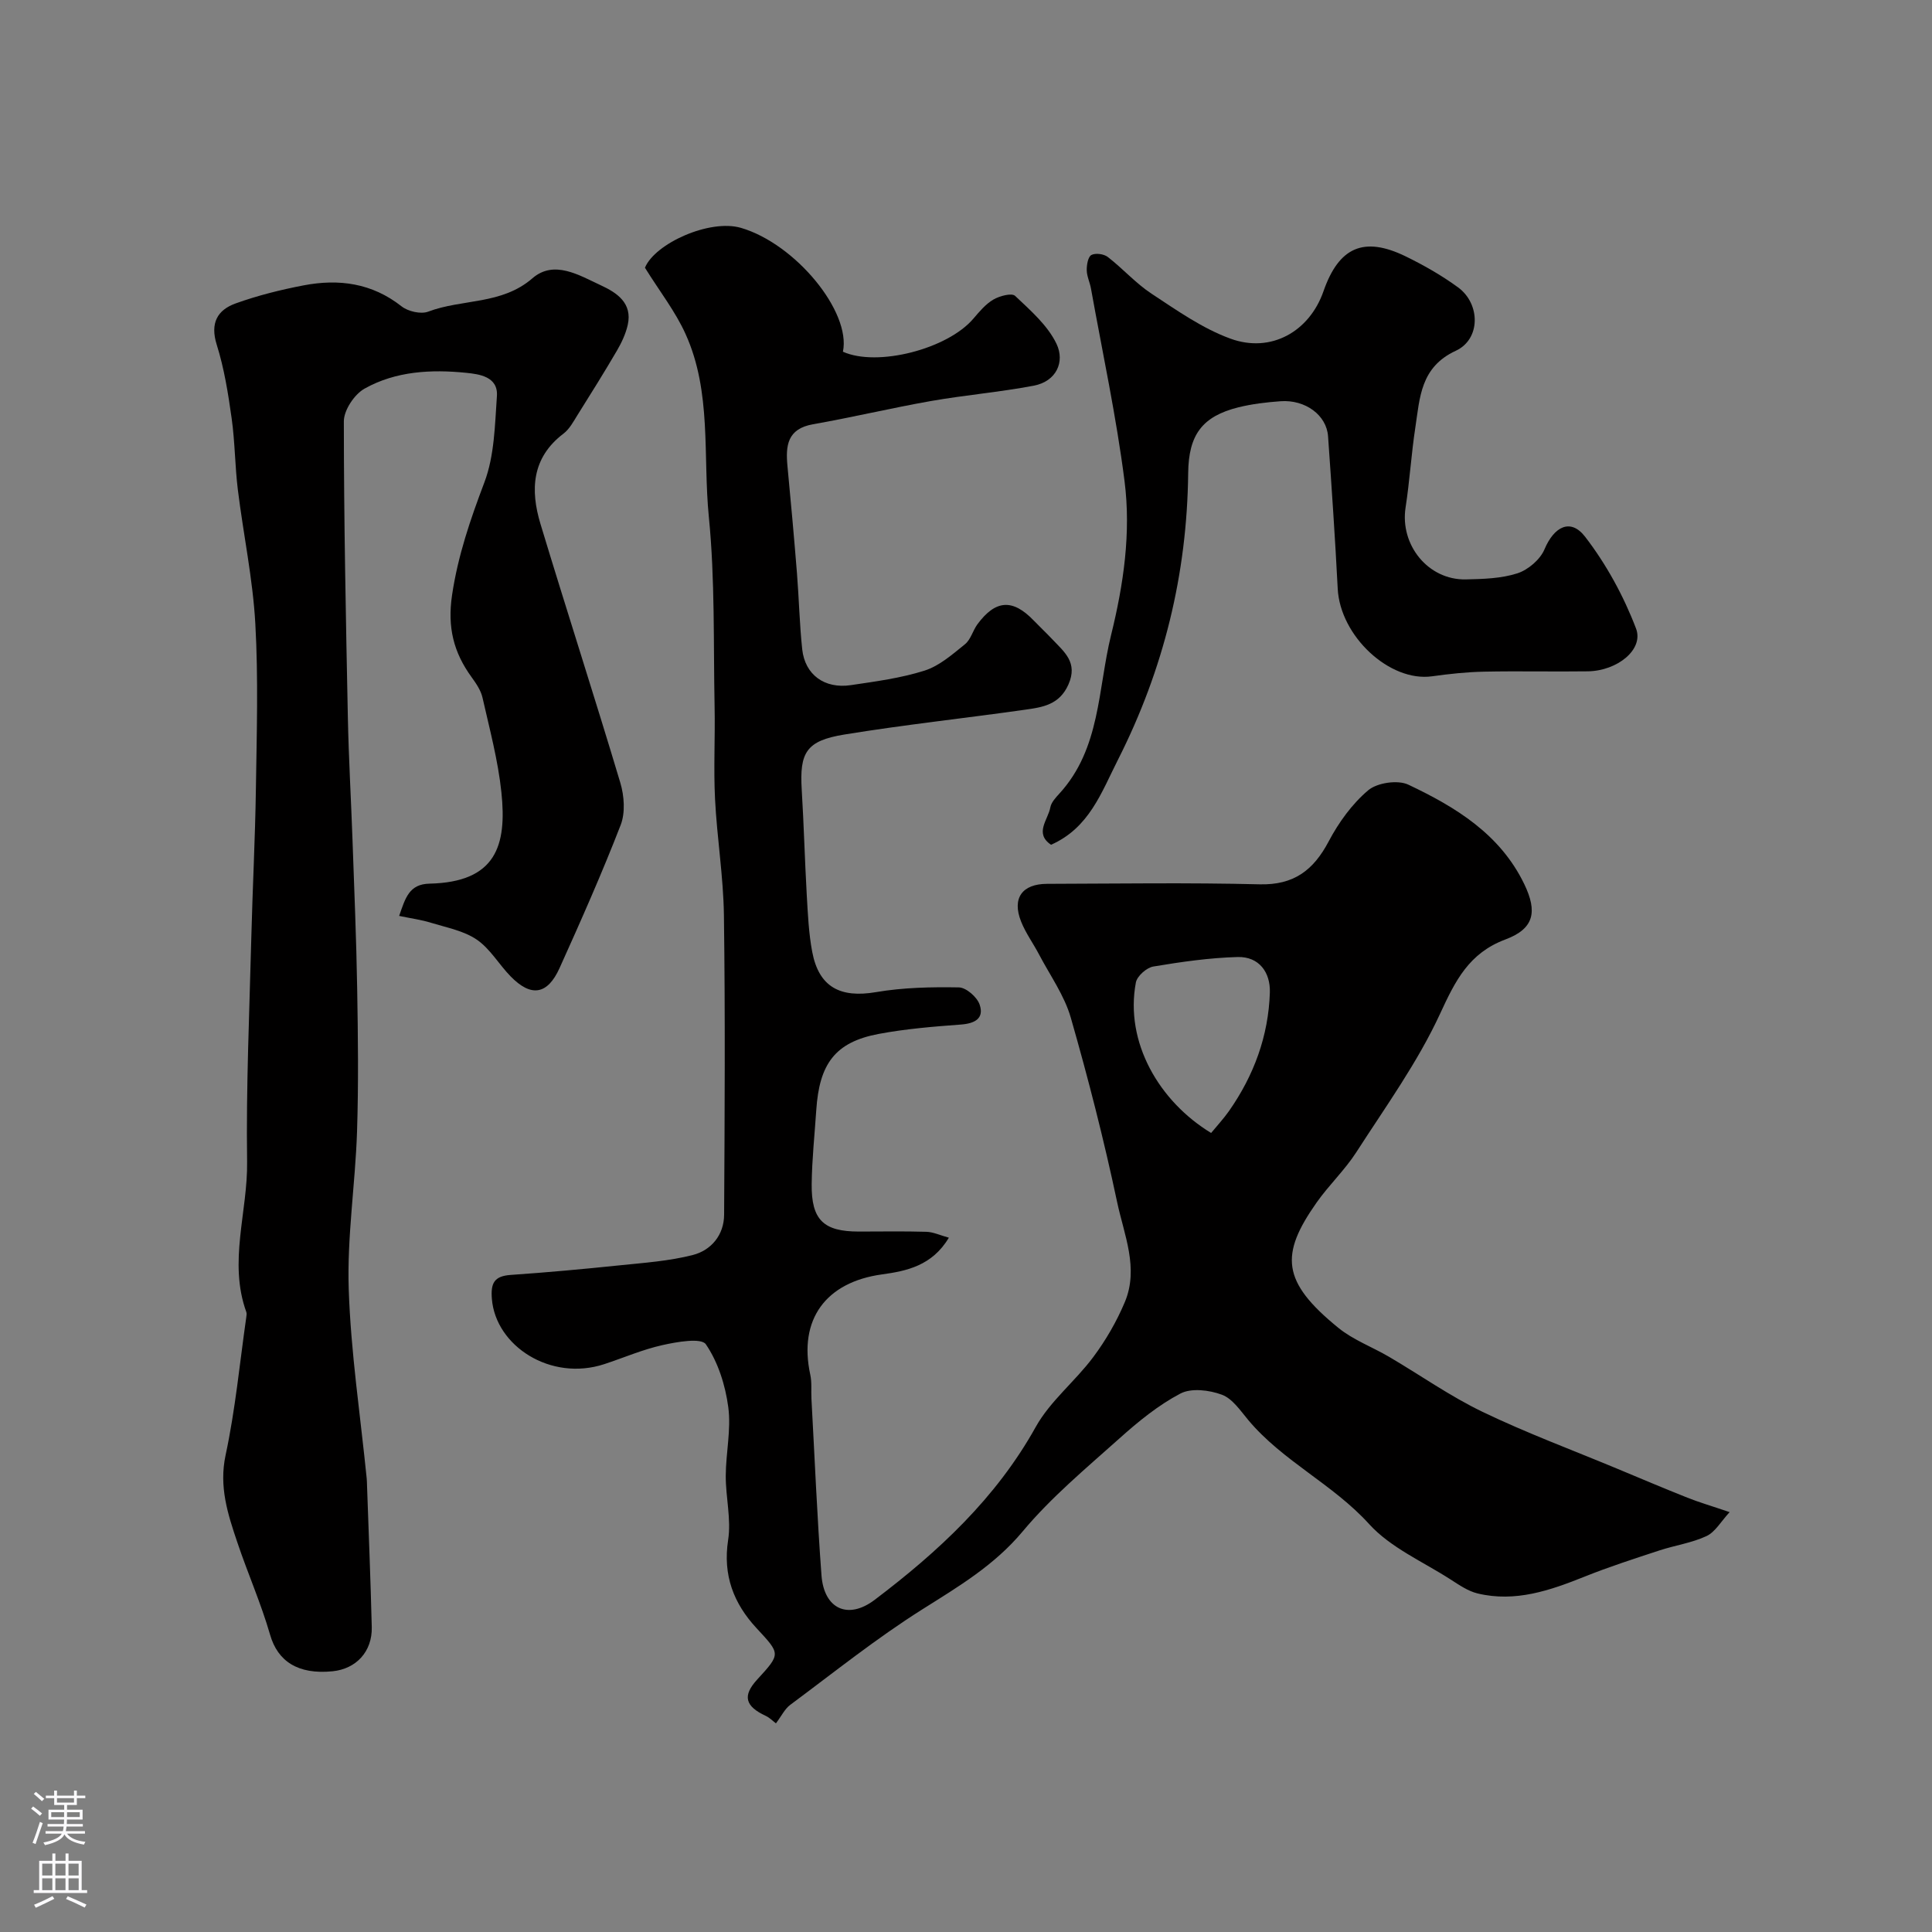 <svg enable-background="new 0 0 400 400" viewBox="0 0 400 400" xmlns="http://www.w3.org/2000/svg"><rect x="0" y="0" width="400" height="400" fill="#808080" stroke="none"/><g fill="#010000"><path d="m133.53 55.43c2.05-5.01 13.4-10.15 19.89-8.25 11.26 3.3 22.82 17.35 21.1 25.64 7.09 3.19 21.63-.53 27.01-6.85 1.24-1.45 2.53-3.01 4.14-3.95 1.28-.75 3.81-1.42 4.5-.76 3.18 3.01 6.74 6.1 8.57 9.93 1.79 3.75-.06 7.78-4.71 8.66-7.05 1.34-14.23 1.94-21.3 3.18-8.16 1.44-16.24 3.37-24.41 4.81-5.34.94-5.69 4.45-5.28 8.7.7 7.36 1.37 14.73 1.96 22.1.42 5.26.53 10.55 1.09 15.79.57 5.27 4.62 8.23 10.07 7.42 5.13-.76 10.35-1.45 15.27-3.01 3.07-.98 5.77-3.37 8.36-5.46 1.19-.96 1.61-2.8 2.56-4.11 3.77-5.12 7.32-5.33 11.67-.8 1.27 1.32 2.61 2.57 3.87 3.91 2.45 2.6 5.33 4.78 3.32 9.33-1.87 4.24-5.39 4.72-9 5.23-12.47 1.77-25 3.11-37.42 5.14-7.88 1.29-9.27 3.71-8.8 11.43.44 7.26.63 14.53 1.04 21.79.23 3.93.4 7.91 1.13 11.77 1.38 7.31 5.83 9.6 13.2 8.34 5.63-.96 11.45-1.08 17.17-.98 1.51.03 3.76 2 4.29 3.55.98 2.86-.96 3.92-3.86 4.14-5.69.42-11.42.89-17.02 1.94-9.1 1.7-12.31 6.26-12.94 15.77-.34 5.1-.89 10.2-.95 15.3-.09 7.44 2.46 9.85 9.74 9.85 4.67 0 9.33-.09 14 .05 1.43.04 2.84.72 4.66 1.22-3.47 5.83-8.81 6.91-13.84 7.6-11.61 1.6-17.34 9.3-14.85 20.77.35 1.6.15 3.31.24 4.96.67 12.19 1.17 24.4 2.08 36.58.52 6.93 5.46 9.27 11.01 5.07 13.17-9.97 25.13-21.03 33.35-35.8 2.98-5.35 8.16-9.44 11.89-14.44 2.61-3.49 4.86-7.38 6.55-11.4 2.95-7.02-.16-13.96-1.59-20.71-2.72-12.84-5.98-25.58-9.6-38.2-1.32-4.59-4.28-8.72-6.55-13.04-1.21-2.31-2.79-4.46-3.74-6.86-1.91-4.81.21-7.78 5.39-7.79 14.66-.04 29.33-.27 43.99.1 7.09.18 11.15-2.91 14.3-8.87 2.07-3.92 4.84-7.77 8.19-10.6 1.86-1.57 6.13-2.2 8.32-1.16 9.78 4.63 19 10.23 24 20.6 2.75 5.71 2.04 9.22-3.9 11.44-7.56 2.83-10.36 8.51-13.53 15.37-4.65 10.08-11.29 19.27-17.34 28.67-2.38 3.7-5.68 6.81-8.22 10.42-7.62 10.81-7.27 16.38 4.47 25.94 3.09 2.52 7.04 3.97 10.53 6.02 6.46 3.79 12.63 8.16 19.35 11.39 9.02 4.34 18.45 7.85 27.71 11.7 4.89 2.04 9.77 4.11 14.7 6.07 2.4.96 4.9 1.68 8.74 2.99-1.81 1.96-2.99 4.12-4.79 4.96-3.04 1.42-6.51 1.91-9.74 2.97-5.2 1.71-10.43 3.39-15.51 5.43-7.15 2.86-14.32 5.35-22.12 3.48-1.98-.47-3.81-1.74-5.57-2.87-5.75-3.71-12.45-6.59-16.9-11.49-7.51-8.29-17.86-13-25.01-21.52-1.64-1.96-3.29-4.46-5.48-5.27-2.6-.97-6.33-1.43-8.59-.24-4.57 2.4-8.72 5.79-12.6 9.27-6.92 6.19-14.15 12.2-20.06 19.28-5.88 7.03-13.24 11.38-20.74 16.11-9.51 5.99-18.33 13.07-27.38 19.79-1.13.84-1.8 2.29-2.96 3.83-.69-.52-1.32-1.18-2.1-1.54-4.32-2.01-4.85-4.18-1.78-7.53 4.95-5.4 4.81-5.28-.16-10.66-4.71-5.09-6.98-10.93-5.86-18.22.67-4.3-.51-8.86-.49-13.3.02-4.75 1.14-9.59.52-14.22-.6-4.53-2.11-9.31-4.64-13.01-.95-1.39-6-.5-8.99.17-4.1.91-8.02 2.62-12.04 3.94-11.11 3.64-22.47-3.76-23.27-13.48-.27-3.28.46-4.75 3.89-4.99 7.54-.52 15.07-1.21 22.59-1.99 5.06-.52 10.2-.88 15.1-2.13 3.84-.98 6.48-4.16 6.5-8.35.12-20.66.24-41.33-.04-61.99-.11-8.04-1.44-16.05-1.84-24.1-.32-6.35.04-12.73-.09-19.09-.26-13.1.1-26.27-1.19-39.28-1.26-12.65.64-25.83-4.82-37.87-2.1-4.67-5.36-8.82-8.41-13.73zm117.22 179.14c1.24-1.51 2.58-2.95 3.7-4.54 5.16-7.37 8.18-15.56 8.46-24.55.13-4.16-2.23-7.45-6.66-7.34-5.84.16-11.69 1-17.47 1.97-1.39.23-3.36 1.98-3.61 3.3-2.33 12.39 4.84 24.64 15.58 31.16z"/><path d="m82.64 189.63c1.3-3.75 2.08-6.59 6.29-6.68 13.78-.31 16.04-7.88 14.88-18.91-.69-6.6-2.44-13.09-3.91-19.59-.34-1.52-1.33-2.96-2.27-4.26-3.72-5.12-5.02-10.31-4.04-16.96 1.22-8.22 3.8-15.7 6.7-23.37 2.08-5.5 2.17-11.85 2.59-17.86.28-4.05-3.7-4.54-6.34-4.81-7.24-.74-14.61-.36-21.08 3.28-2.09 1.18-4.27 4.45-4.27 6.76 0 20.43.42 40.86.83 61.29.17 8.44.66 16.86.96 25.3.36 10.29.8 20.59.97 30.89.17 9.86.29 19.74-.03 29.59-.36 10.88-2.08 21.76-1.72 32.59.43 13.09 2.41 26.13 3.72 39.19.05.5.05 1 .07 1.5.34 9.77.74 19.53.98 29.3.12 5.05-3.22 8.65-8.12 9.14-7.19.72-11.36-2.09-12.93-7.56-1.87-6.49-4.63-12.71-6.78-19.12-1.97-5.84-3.84-11.52-2.43-18.09 2.02-9.41 2.92-19.06 4.29-28.61.05-.33.1-.7 0-.99-3.76-10.39.31-20.76.16-31.15-.22-15.44.48-30.9.87-46.35.26-10.27.8-20.53.95-30.8.17-11.42.52-22.87-.12-34.26-.52-9.28-2.48-18.47-3.62-27.72-.6-4.9-.59-9.88-1.28-14.76-.72-5.13-1.54-10.33-3.09-15.25-1.4-4.46.13-7.18 3.92-8.54 4.56-1.64 9.32-2.83 14.08-3.74 7.28-1.39 14.14-.48 20.26 4.34 1.35 1.06 4 1.68 5.53 1.1 7.05-2.67 15.18-1.37 21.58-6.91 4.47-3.87 9.68-.62 14.16 1.46 3.27 1.51 6.6 3.66 5.56 8.23-.42 1.83-1.26 3.63-2.21 5.26-2.63 4.5-5.39 8.92-8.16 13.33-.86 1.38-1.69 2.95-2.93 3.89-6.6 5.01-6.88 11.68-4.76 18.7 5.41 17.89 11.17 35.67 16.53 53.58.81 2.71 1.06 6.19.08 8.73-3.88 10.01-8.24 19.85-12.66 29.64-2.52 5.57-5.92 6.05-10.15 1.7-2.41-2.47-4.22-5.7-6.99-7.59-2.68-1.83-6.2-2.49-9.41-3.47-2.03-.64-4.13-.91-6.66-1.44z"/><path d="m217.61 174.9c-3.52-2.37-.61-5.18-.15-7.74.19-1.03 1.09-2 1.85-2.83 8.57-9.34 7.96-21.63 10.73-32.86 2.59-10.5 4.14-21.16 2.79-31.81-1.7-13.39-4.57-26.64-6.96-39.94-.23-1.27-.85-2.51-.87-3.77-.02-1.09.25-2.76.95-3.15.84-.46 2.59-.23 3.4.4 3.12 2.41 5.8 5.46 9.07 7.61 5.23 3.44 10.51 7.18 16.32 9.3 8.43 3.08 16.37-1.49 19.27-9.8 3.19-9.16 8.36-11.45 17.02-7.23 3.77 1.84 7.47 3.95 10.85 6.42 4.65 3.4 4.7 10.73-.47 13.12-7.33 3.39-7.44 9.7-8.38 15.89-.84 5.49-1.17 11.07-2.02 16.56-1.2 7.76 4.67 15.05 12.47 14.89 3.59-.08 7.33-.18 10.68-1.26 2.22-.72 4.72-2.85 5.61-4.97 1.98-4.7 5.39-6.53 8.42-2.59 4.38 5.69 7.97 12.26 10.53 18.98 1.66 4.35-3.88 8.78-9.96 8.87-7.16.1-14.32-.08-21.48.07-3.6.07-7.21.46-10.78.96-8.8 1.23-19.04-8.32-19.54-18.14-.54-10.52-1.26-21.04-2-31.55-.3-4.37-4.7-7.63-9.83-7.26-2.93.21-5.89.56-8.73 1.26-7.49 1.87-10.32 5.68-10.4 13.63-.23 20.9-5.06 40.61-14.53 59.32-3.46 6.83-5.95 14.11-13.86 17.62z"/></g><path d="m6.44 374.46.42-.45c.65.47 1.27.95 1.85 1.44l-.45.49c-.65-.56-1.25-1.06-1.82-1.48m.93 7.33-.63-.26c.55-1.36 1.05-2.8 1.52-4.33.19.1.38.19.59.27-.46 1.29-.95 2.73-1.48 4.32m-.38-10.38.44-.42c.43.34 1.01.82 1.74 1.44l-.49.49c-.53-.51-1.09-1.01-1.69-1.51m2.5.35h1.72v-1.04h.59v1.04h3.52v-1.04h.59v1.04h1.75v.53h-1.75v1.42h-2.03v.97h3.22v2.03h-3.24c0 .35-.01.66-.03.93h3.32v.53h-3.37c-.03.27-.08.58-.15.94h3.96v.53h-3.71c.67.92 1.93 1.48 3.79 1.68-.13.24-.23.44-.29.59-2.13-.38-3.48-1.08-4.04-2.12-.43.97-1.77 1.72-4.03 2.23-.09-.19-.2-.37-.33-.55 2.1-.42 3.37-1.03 3.81-1.83h-3.36v-.53h3.58c.08-.29.13-.61.16-.94h-3.33v-.53h3.39c.02-.27.04-.58.04-.93h-3.23v-2.03h3.25v-.97h-2.07v-1.42h-1.73zm1.12 3.44v1h2.65c.01-.3.02-.44.01-.4v-.25-.35zm1.19-2h3.52v-.91h-3.52zm4.71 2h-2.63v.59c0 .15-.01.28-.01.4h2.64z" fill="#fbfafc"/><path d="m13.56 383.74h.63v1.52h2.72v6.07h1.13v.6h-11.06v-.6h1.13v-6.07h2.73v-1.52h.63v1.52h2.1v-1.52zm-2.69 8.83.38.56c-1.24.63-2.53 1.25-3.85 1.85-.1-.21-.21-.42-.34-.63 1.36-.55 2.63-1.15 3.81-1.78m-2.13-4.27h2.1v-2.45h-2.1zm0 3.04h2.1v-2.46h-2.1zm2.72-3.04h2.1v-2.45h-2.1zm0 3.04h2.1v-2.46h-2.1zm6.07 3.6c-1.41-.71-2.7-1.3-3.86-1.78l.35-.56c1.45.62 2.75 1.19 3.88 1.72zm-1.25-9.09h-2.1v2.45h2.1zm-2.09 5.49h2.1v-2.45h-2.1z" fill="#fbfafc"/></svg>